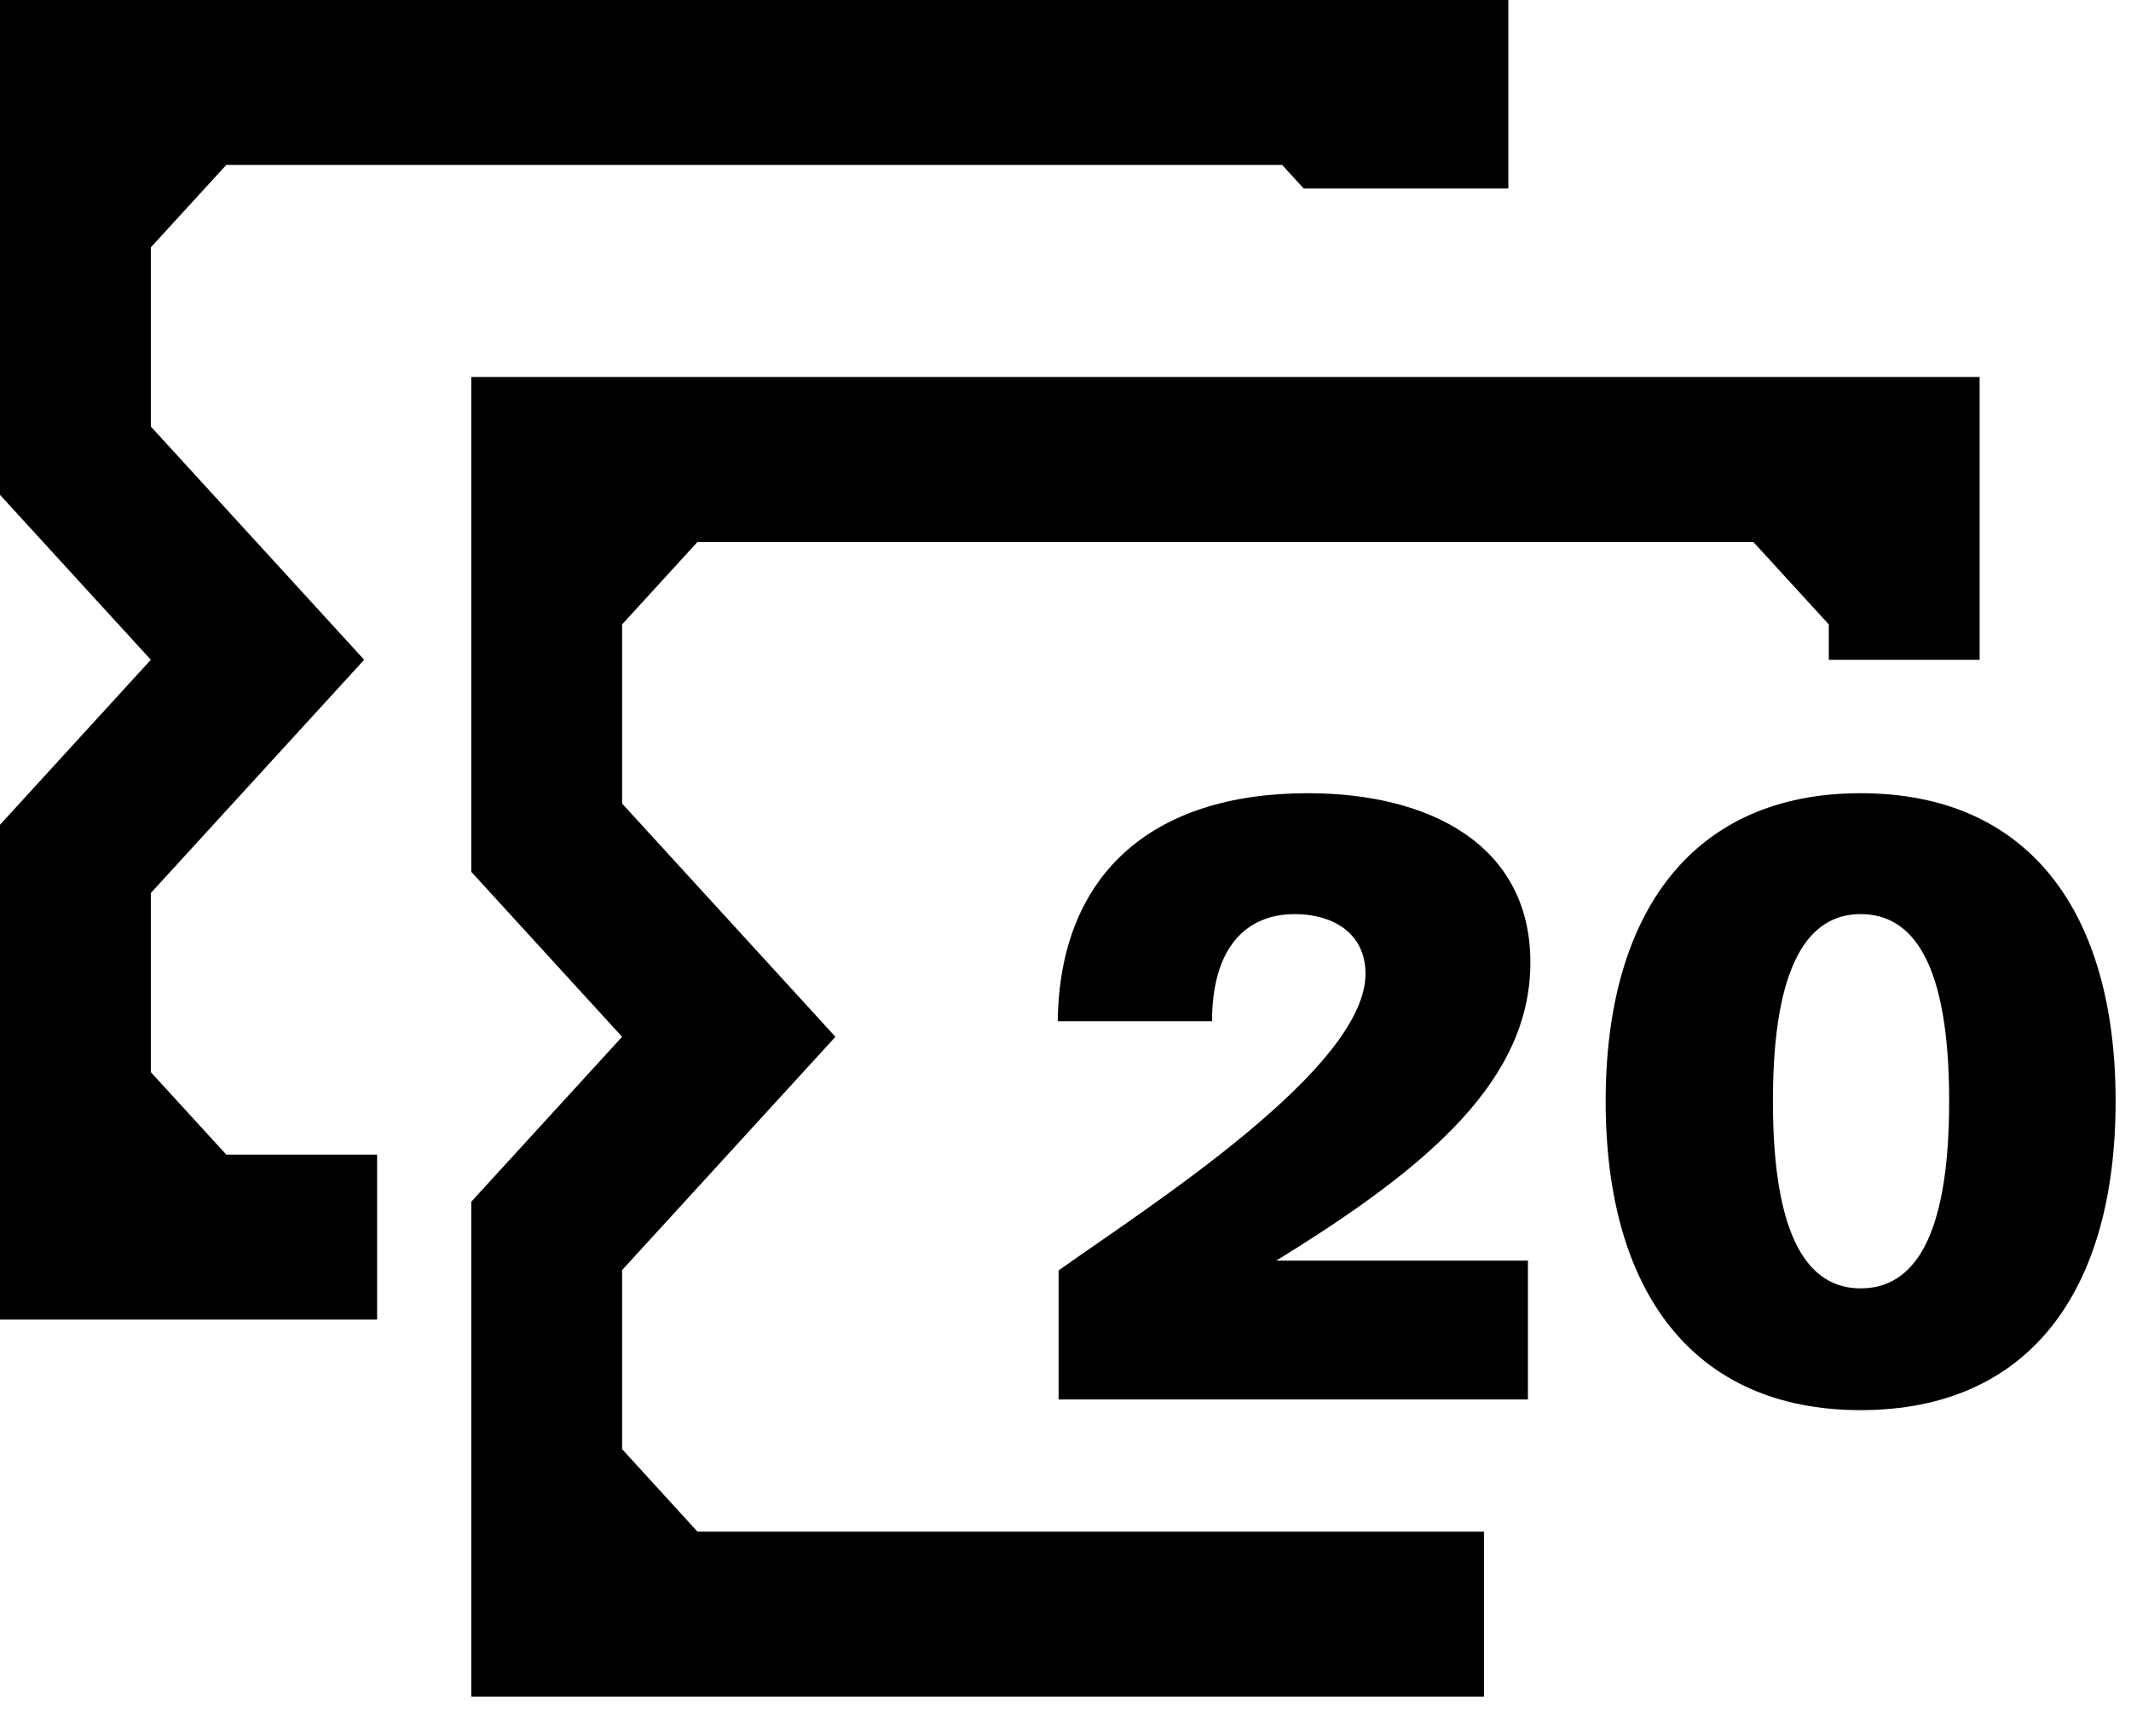 <svg width="27" height="22" viewBox="0 0 27 22" fill="none" xmlns="http://www.w3.org/2000/svg">
<path d="M19.111 2.389V0H0V6.271L1.911 8.361L0 10.452V16.723H4.778V14.632H2.867L1.911 13.587V11.317L4.614 8.361L1.911 5.405V3.135L2.867 2.09H16.245L16.518 2.389H19.111Z" fill="black"/>
<path d="M25.082 8.361V4.777H5.971V11.048L7.882 13.139L5.971 15.229V21.5H18.802V19.41H8.837L7.882 18.364V16.095L10.585 13.139L7.882 10.183V7.913L8.837 6.868H22.215L23.171 7.913V8.361H25.082Z" fill="black"/>
<path d="M19.39 12.195C19.39 10.714 18.124 10.052 16.571 10.052C14.565 10.052 13.423 11.108 13.402 12.941H15.357C15.357 12.019 15.779 11.584 16.406 11.584C16.869 11.584 17.301 11.812 17.301 12.34C17.301 13.541 14.565 15.281 13.413 16.099V17.735H19.359V15.975H16.17C18.145 14.763 19.39 13.665 19.39 12.195Z" fill="black"/>
<path d="M20.344 13.955C20.344 16.368 21.455 17.87 23.574 17.87C25.704 17.87 26.805 16.368 26.805 13.955C26.805 11.553 25.704 10.052 23.574 10.052C21.455 10.052 20.344 11.553 20.344 13.955ZM24.696 13.955C24.696 15.716 24.233 16.327 23.574 16.327C22.926 16.327 22.463 15.716 22.463 13.955C22.463 12.195 22.926 11.584 23.574 11.584C24.233 11.584 24.696 12.195 24.696 13.955Z" fill="black"/>
</svg>
